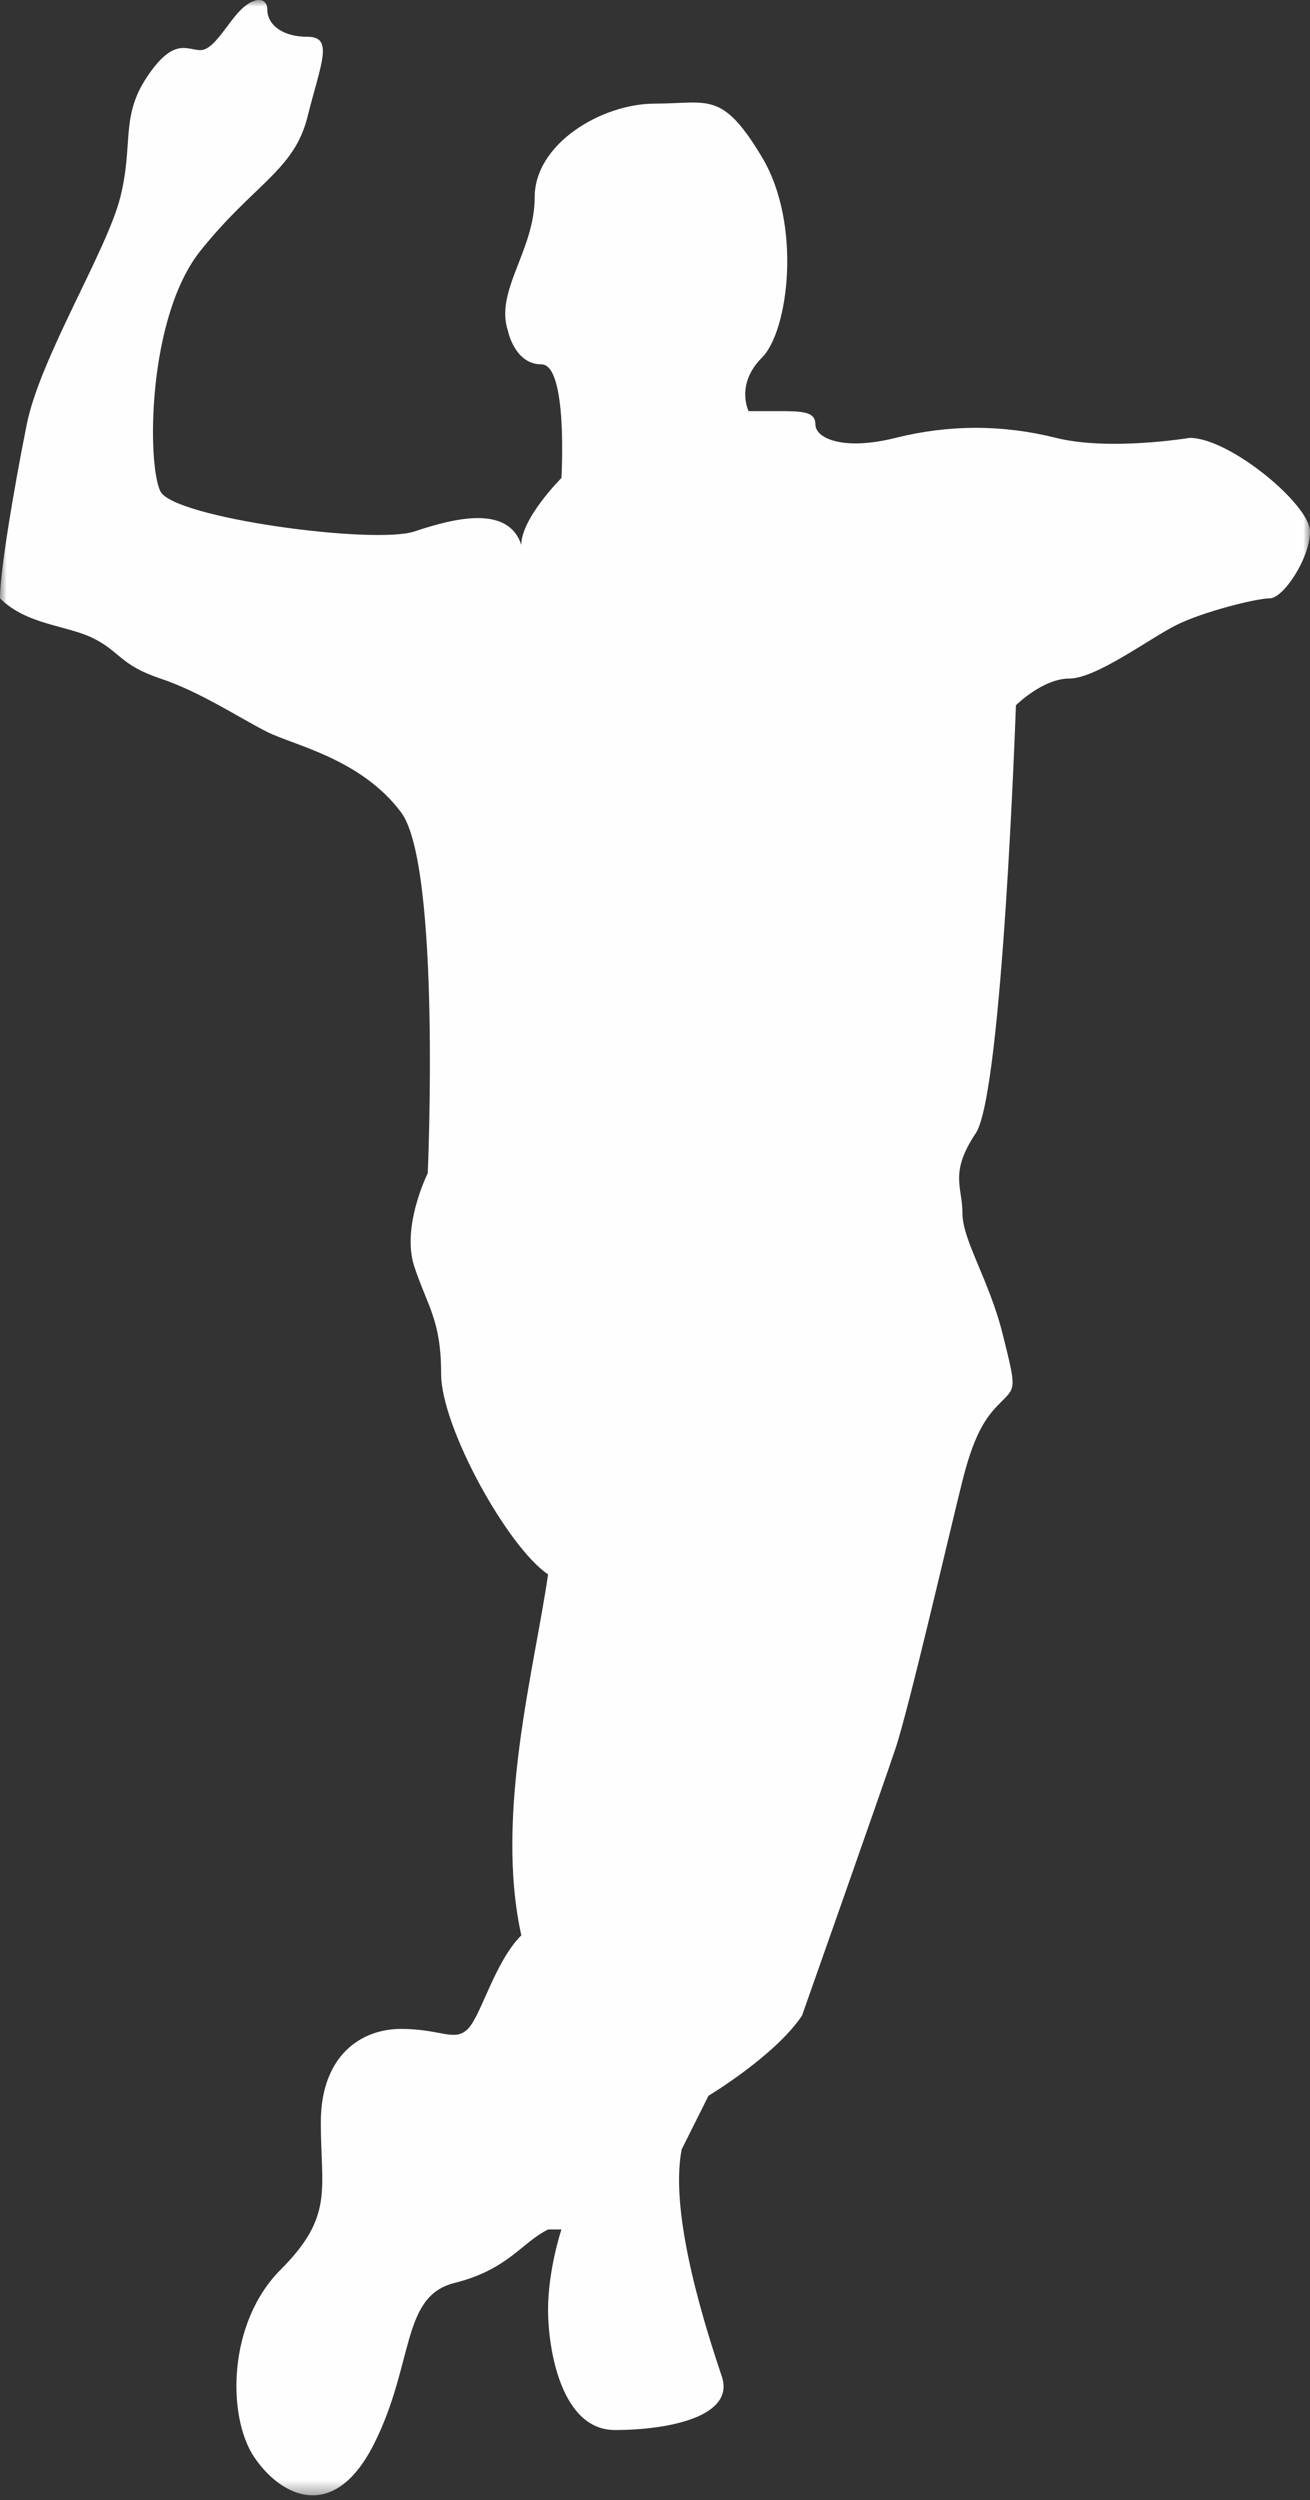 <?xml version="1.0" encoding="UTF-8"?>
<svg width="98px" height="187px" viewBox="0 0 98 187" version="1.1" xmlns="http://www.w3.org/2000/svg" xmlns:xlink="http://www.w3.org/1999/xlink">
    <rect x="0" y="0" width="98" height="187" fill="#333333" stroke="none"/>
    <!-- Generator: Sketch 54.1 (76490) - https://sketchapp.com -->
    <title>Group 3</title>
    <desc>Created with Sketch.</desc>
    <defs>
        <polygon id="path-1" points="0 0 98 0 98 186.635 0 186.635"></polygon>
    </defs>
    <g id="Page-1" stroke="none" stroke-width="1" fill="none" fill-rule="evenodd">
        <g id="Group-3">
            <mask id="mask-2" fill="white">
                <use xlink:href="#path-1"></use>
            </mask>
            <g id="Clip-2"></g>
            <path d="M42,35.75 C42,35.75 39,38.75 39,40.75 C38,37.75 34,38.75 31,39.75 C28,40.75 13,38.75 12,36.75 C11,34.75 11,23.75 15,18.75 C19,13.75 22,12.75 23,8.75 C24,4.75 25,2.75 23,2.75 C21,2.75 20,1.75 20,0.75 C20,-0.25 19,-0.25 18,0.75 C17,1.75 16,3.75 15,3.75 C14,3.75 13,2.75 11,5.75 C9,8.75 10,10.75 9,14.75 C8,18.75 3,26.75 2,31.75 C1,36.75 0,42.75 0,44.75 C2,46.75 5,46.75 7,47.75 C9,48.75 9,49.75 12,50.75 C15,51.75 18,53.75 20,54.75 C22,55.75 27,56.75 30,60.75 C33,64.75 32,87.75 32,87.75 C32,87.75 30,91.75 31,94.75 C32,97.75 33,98.75 33,102.75 C33,106.75 38,115.75 41,117.75 C40,124.75 37,135.75 39,144.75 C37,146.75 36,150.75 35,151.75 C34,152.75 33,151.75 30,151.75 C27,151.75 24,153.75 24,158.75 C24,163.75 25,165.75 21,169.75 C17,173.75 17,180.75 19,183.75 C21,186.75 25,188.75 28,182.75 C31,176.75 30,171.75 34,170.75 C38,169.75 39,167.75 41,166.75 L42,166.75 C42,166.75 41,169.75 41,172.75 C41,175.75 42,181.75 46,181.75 C50,181.75 55,180.75 54,177.75 C53,174.75 50,165.75 51,160.75 C55,152.75 53,156.75 53,156.75 C53,156.75 58,153.75 60,150.75 C60,150.75 66,133.75 67,130.75 C68,127.75 71,114.75 72,110.75 C73,106.75 74,105.75 75,104.75 C76,103.75 76,103.75 75,99.75 C74,95.75 72,92.75 72,90.75 C72,88.75 71,87.75 73,84.75 C75,81.75 76,52.75 76,52.75 C76,52.75 78,50.75 80,50.75 C82,50.75 86,47.75 88,46.75 C90,45.75 94,44.75 95,44.75 C96,44.75 98,41.75 98,39.75 C98,37.75 92,32.75 89,32.75 C89,32.75 83,33.75 79,32.75 C75,31.75 71,31.75 67,32.75 C63,33.75 61,32.75 61,31.75 C61,30.75 60,30.75 58,30.75 L56,30.75 C56,30.75 55,28.75 57,26.75 C59,24.75 60,16.75 57,11.75 C54,6.75 53,7.75 49,7.75 C45,7.75 40,10.75 40,14.75 C40,18.75 37,21.75 38,24.75 C38,24.75 38.5,27.25 40.5,27.25 C42.5,27.25 42,35.75 42,35.75" id="Fill-1" fill="#FEFEFE" mask="url(#mask-2)"></path>
        </g>
    </g>
</svg>